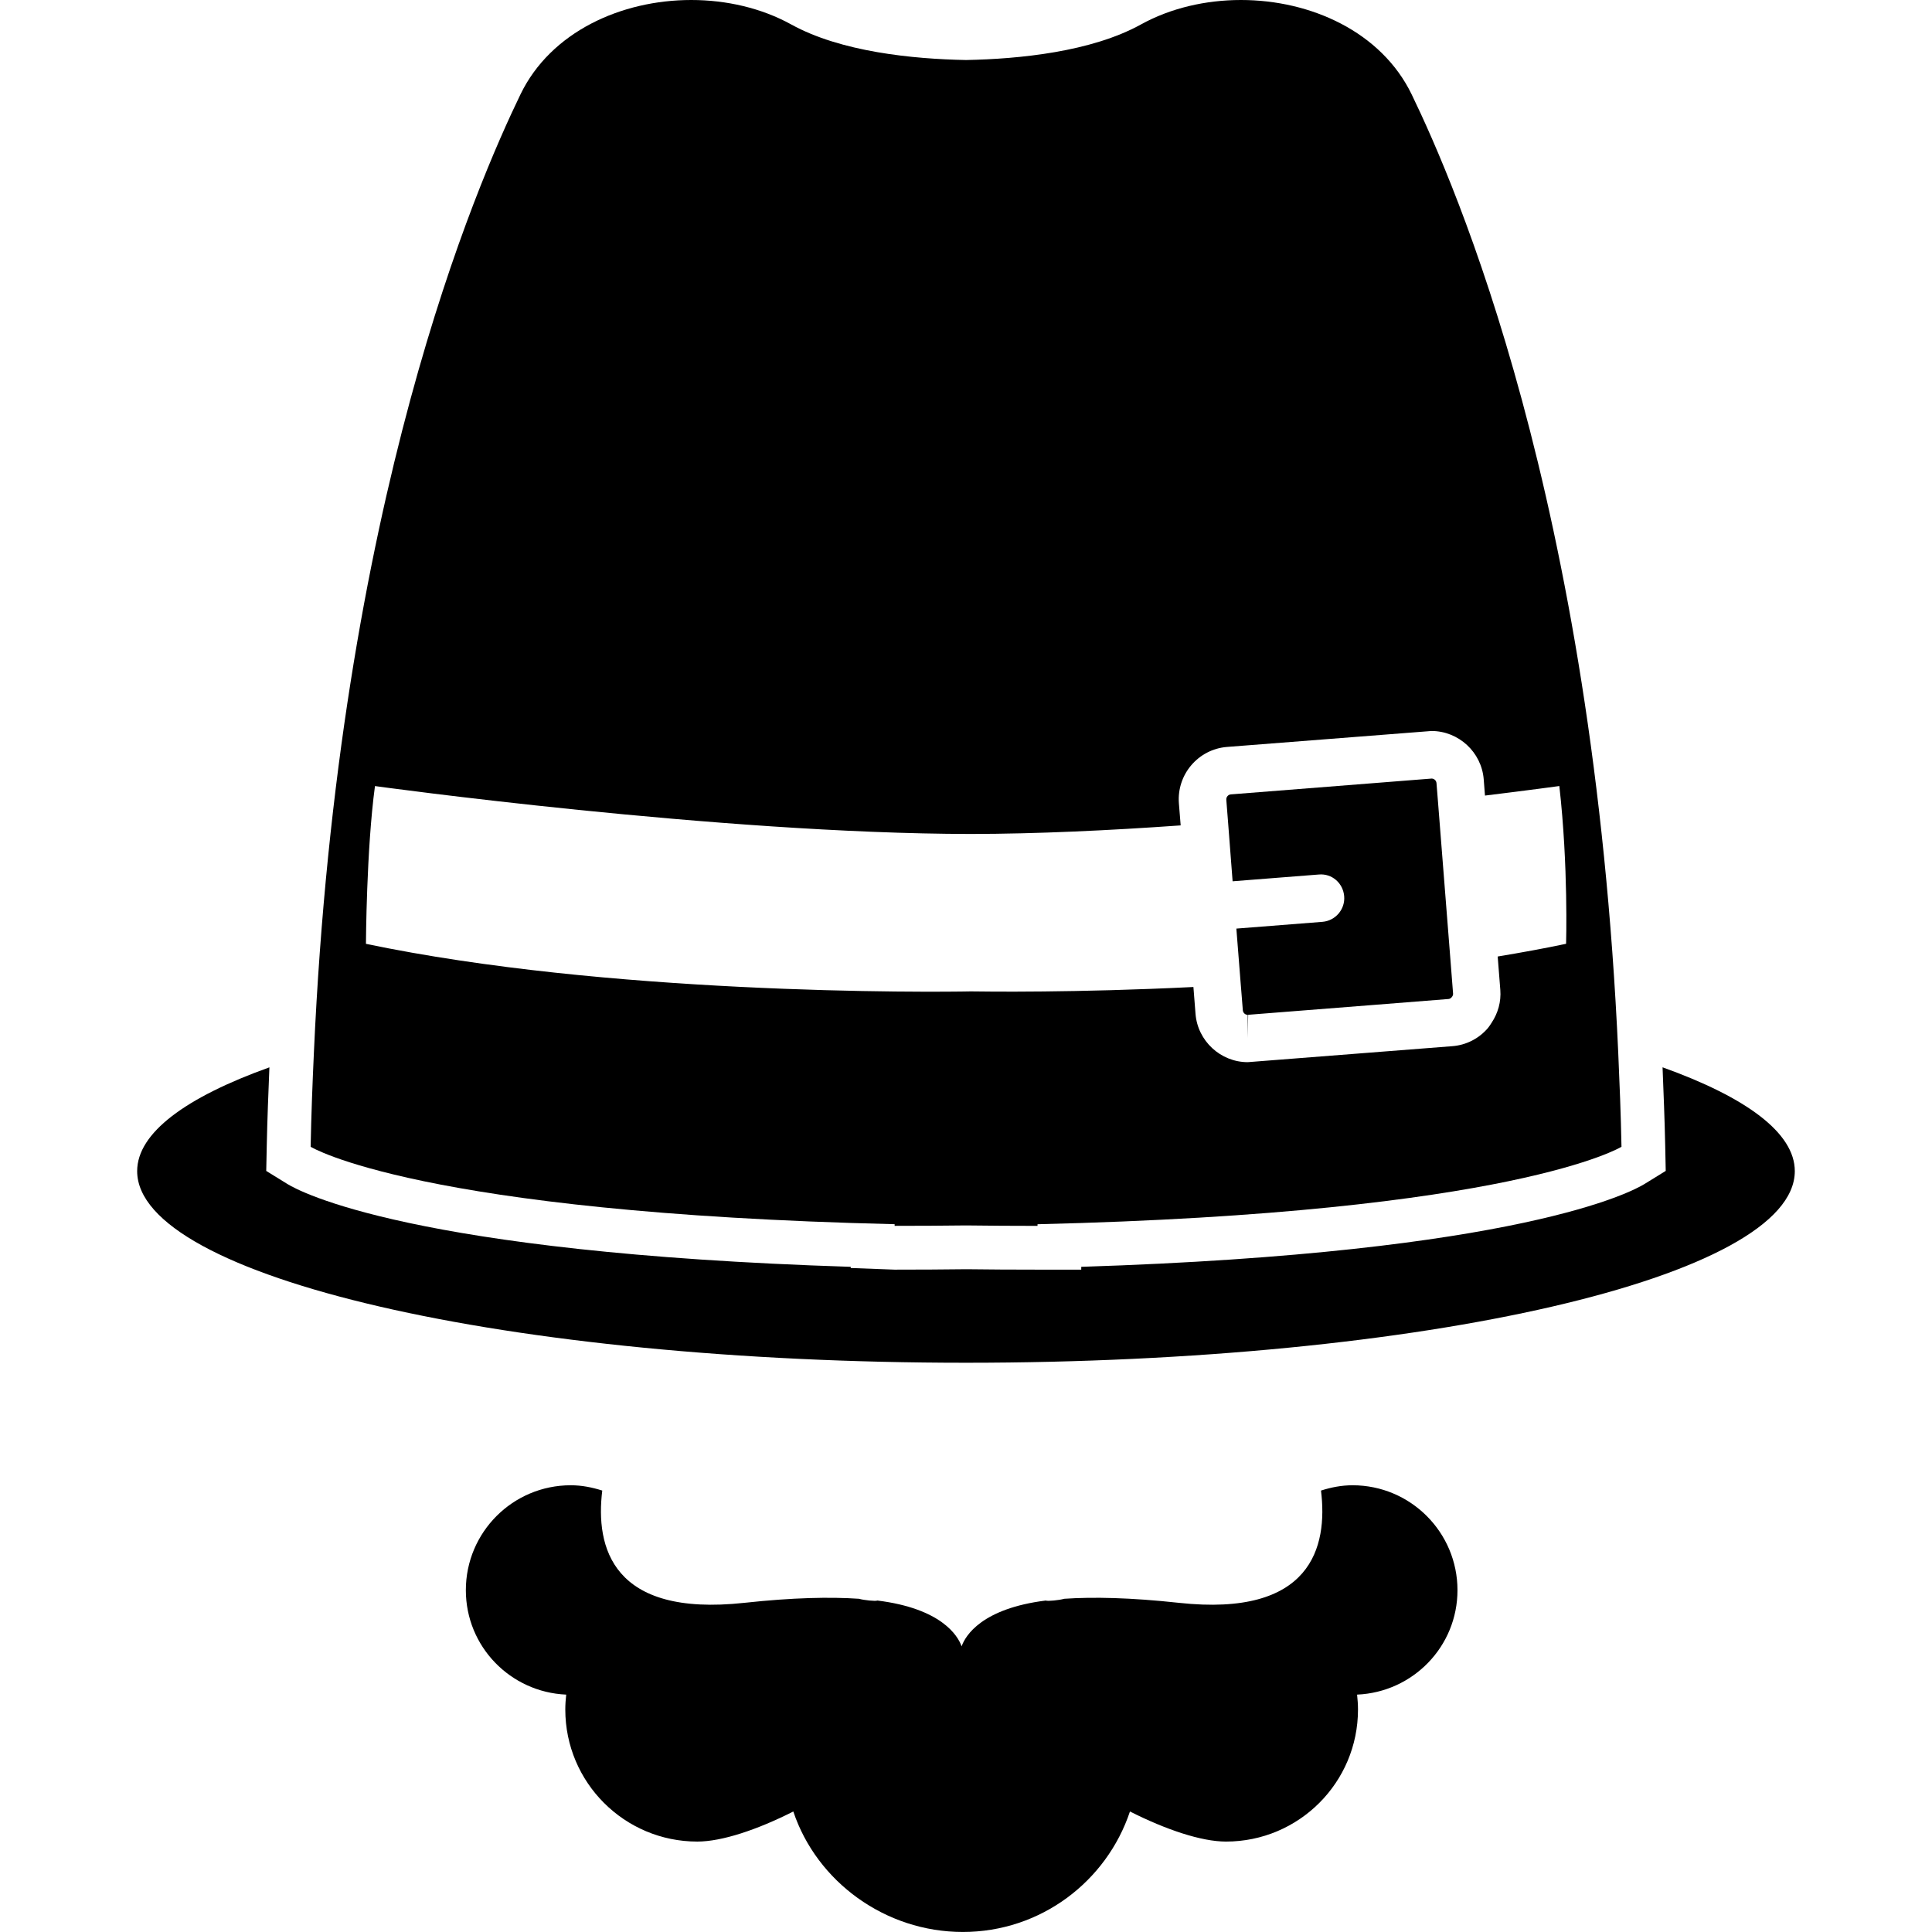 <?xml version="1.0" encoding="iso-8859-1"?>
<!-- Uploaded to: SVG Repo, www.svgrepo.com, Generator: SVG Repo Mixer Tools -->
<!DOCTYPE svg PUBLIC "-//W3C//DTD SVG 1.1//EN" "http://www.w3.org/Graphics/SVG/1.1/DTD/svg11.dtd">
<svg fill="#000000" version="1.1" id="Capa_1" xmlns="http://www.w3.org/2000/svg" xmlns:xlink="http://www.w3.org/1999/xlink" 
	 width="800px" height="800px" viewBox="0 0 59.737 59.737"
	 xml:space="preserve">
<g>
	<g>
		<path d="M4.241,36.211c0,3.272,11.474,5.925,25.627,5.925s25.627-2.652,25.627-5.925c0-1.184-1.505-2.284-4.089-3.21
			c0.031,0.801,0.065,1.6,0.082,2.432l0.016,0.771l-0.658,0.406c-0.36,0.222-3.827,2.126-17.414,2.56v0.087h-1.354
			c-0.77,0-1.505-0.004-2.194-0.013c-0.72,0.009-1.456,0.013-2.225,0.013l-1.354-0.051V39.17C12.717,38.737,9.25,36.833,8.89,36.611
			l-0.658-0.406l0.016-0.771c0.017-0.831,0.05-1.63,0.082-2.432C5.748,33.927,4.241,35.028,4.241,36.211z"/>
		<path d="M29.87,37.89c0.715,0.009,1.446,0.014,2.21,0.014v-0.051c14.744-0.351,18.056-2.395,18.056-2.395
			c-0.019-0.994-0.058-1.952-0.1-2.901c-0.767-17.095-5.051-26.876-6.388-29.639C42.709,0.982,40.528,0,38.371,0
			c-1.091,0-2.178,0.25-3.093,0.756c-1.536,0.848-3.76,1.068-5.407,1.1c-1.648-0.031-3.871-0.252-5.407-1.1
			C23.548,0.25,22.462,0,21.372,0c-2.16,0-4.342,0.982-5.279,2.918c-1.336,2.763-5.621,12.543-6.388,29.639
			c-0.043,0.949-0.081,1.907-0.1,2.901c0,0,3.312,2.044,18.057,2.394v0.051C28.424,37.904,29.154,37.898,29.87,37.89z
			 M22.853,30.512c-3.529-0.176-7.803-0.548-11.538-1.329c0,0,0.014-2.927,0.279-4.878c0,0,10.651,1.473,18.42,1.481
			c2.042-0.002,4.292-0.109,6.492-0.265l-0.055-0.682c-0.069-0.892,0.598-1.674,1.489-1.744l6.321-0.493
			c0.84,0,1.549,0.657,1.615,1.494l0.039,0.503c1.423-0.174,2.299-0.295,2.299-0.295c0.281,2.47,0.209,4.878,0.209,4.878
			c-0.688,0.146-1.397,0.274-2.115,0.393l0.081,1.031c0.029,0.367-0.071,0.721-0.272,1.022c-0.036,0.053-0.067,0.107-0.11,0.158
			c-0.281,0.329-0.674,0.529-1.105,0.562l-6.322,0.494c-0.84,0-1.55-0.657-1.615-1.495l-0.065-0.829
			c-3.64,0.18-6.438,0.143-6.887,0.136C29.55,30.664,26.628,30.701,22.853,30.512z"/>
		<path d="M38.112,27.249l2.661-0.209c0.413-0.04,0.757,0.27,0.789,0.673c0.033,0.403-0.27,0.757-0.673,0.79l-2.661,0.209
			l0.136,1.728l0.015,0.183l0.049,0.614c0.006,0.079,0.073,0.142,0.152,0.142v0.721v0.013v-0.013l0.013-0.723l3.968-0.312
			l2.227-0.176c0.072-0.004,0.146-0.091,0.141-0.164l-0.072-0.924l-0.396-5.026l-0.045-0.56c-0.006-0.08-0.072-0.142-0.151-0.142
			l-6.206,0.489c-0.084,0.006-0.148,0.081-0.142,0.166l0.054,0.687L38.112,27.249z"/>
		<path d="M17.648,45.924c-1.792,0-3.244,1.453-3.244,3.244c0,1.744,1.378,3.154,3.103,3.229c-0.017,0.151-0.028,0.305-0.028,0.461
			c0,2.255,1.828,4.083,4.082,4.083c0.76,0,1.854-0.366,2.968-0.93c0.723,2.164,2.836,3.725,5.242,3.725s4.444-1.561,5.167-3.725
			c1.115,0.563,2.209,0.93,2.969,0.93c2.254,0,4.082-1.828,4.082-4.083c0-0.156-0.012-0.31-0.028-0.461
			c1.725-0.075,3.104-1.485,3.104-3.229c0-1.791-1.453-3.244-3.244-3.244c-0.343,0-0.666,0.065-0.976,0.164
			c0.216,1.747-0.297,3.917-4.394,3.471c-1.501-0.163-2.654-0.186-3.547-0.125c-0.141,0.043-0.517,0.082-0.568,0.054
			c-1.974,0.246-2.486,1.082-2.603,1.417c-0.118-0.336-0.63-1.171-2.604-1.417c-0.05,0.028-0.427-0.011-0.566-0.054
			c-0.894-0.061-2.048-0.038-3.548,0.125c-4.095,0.446-4.608-1.724-4.393-3.471C18.314,45.99,17.991,45.924,17.648,45.924z"/>
	</g>
</g>
</svg>